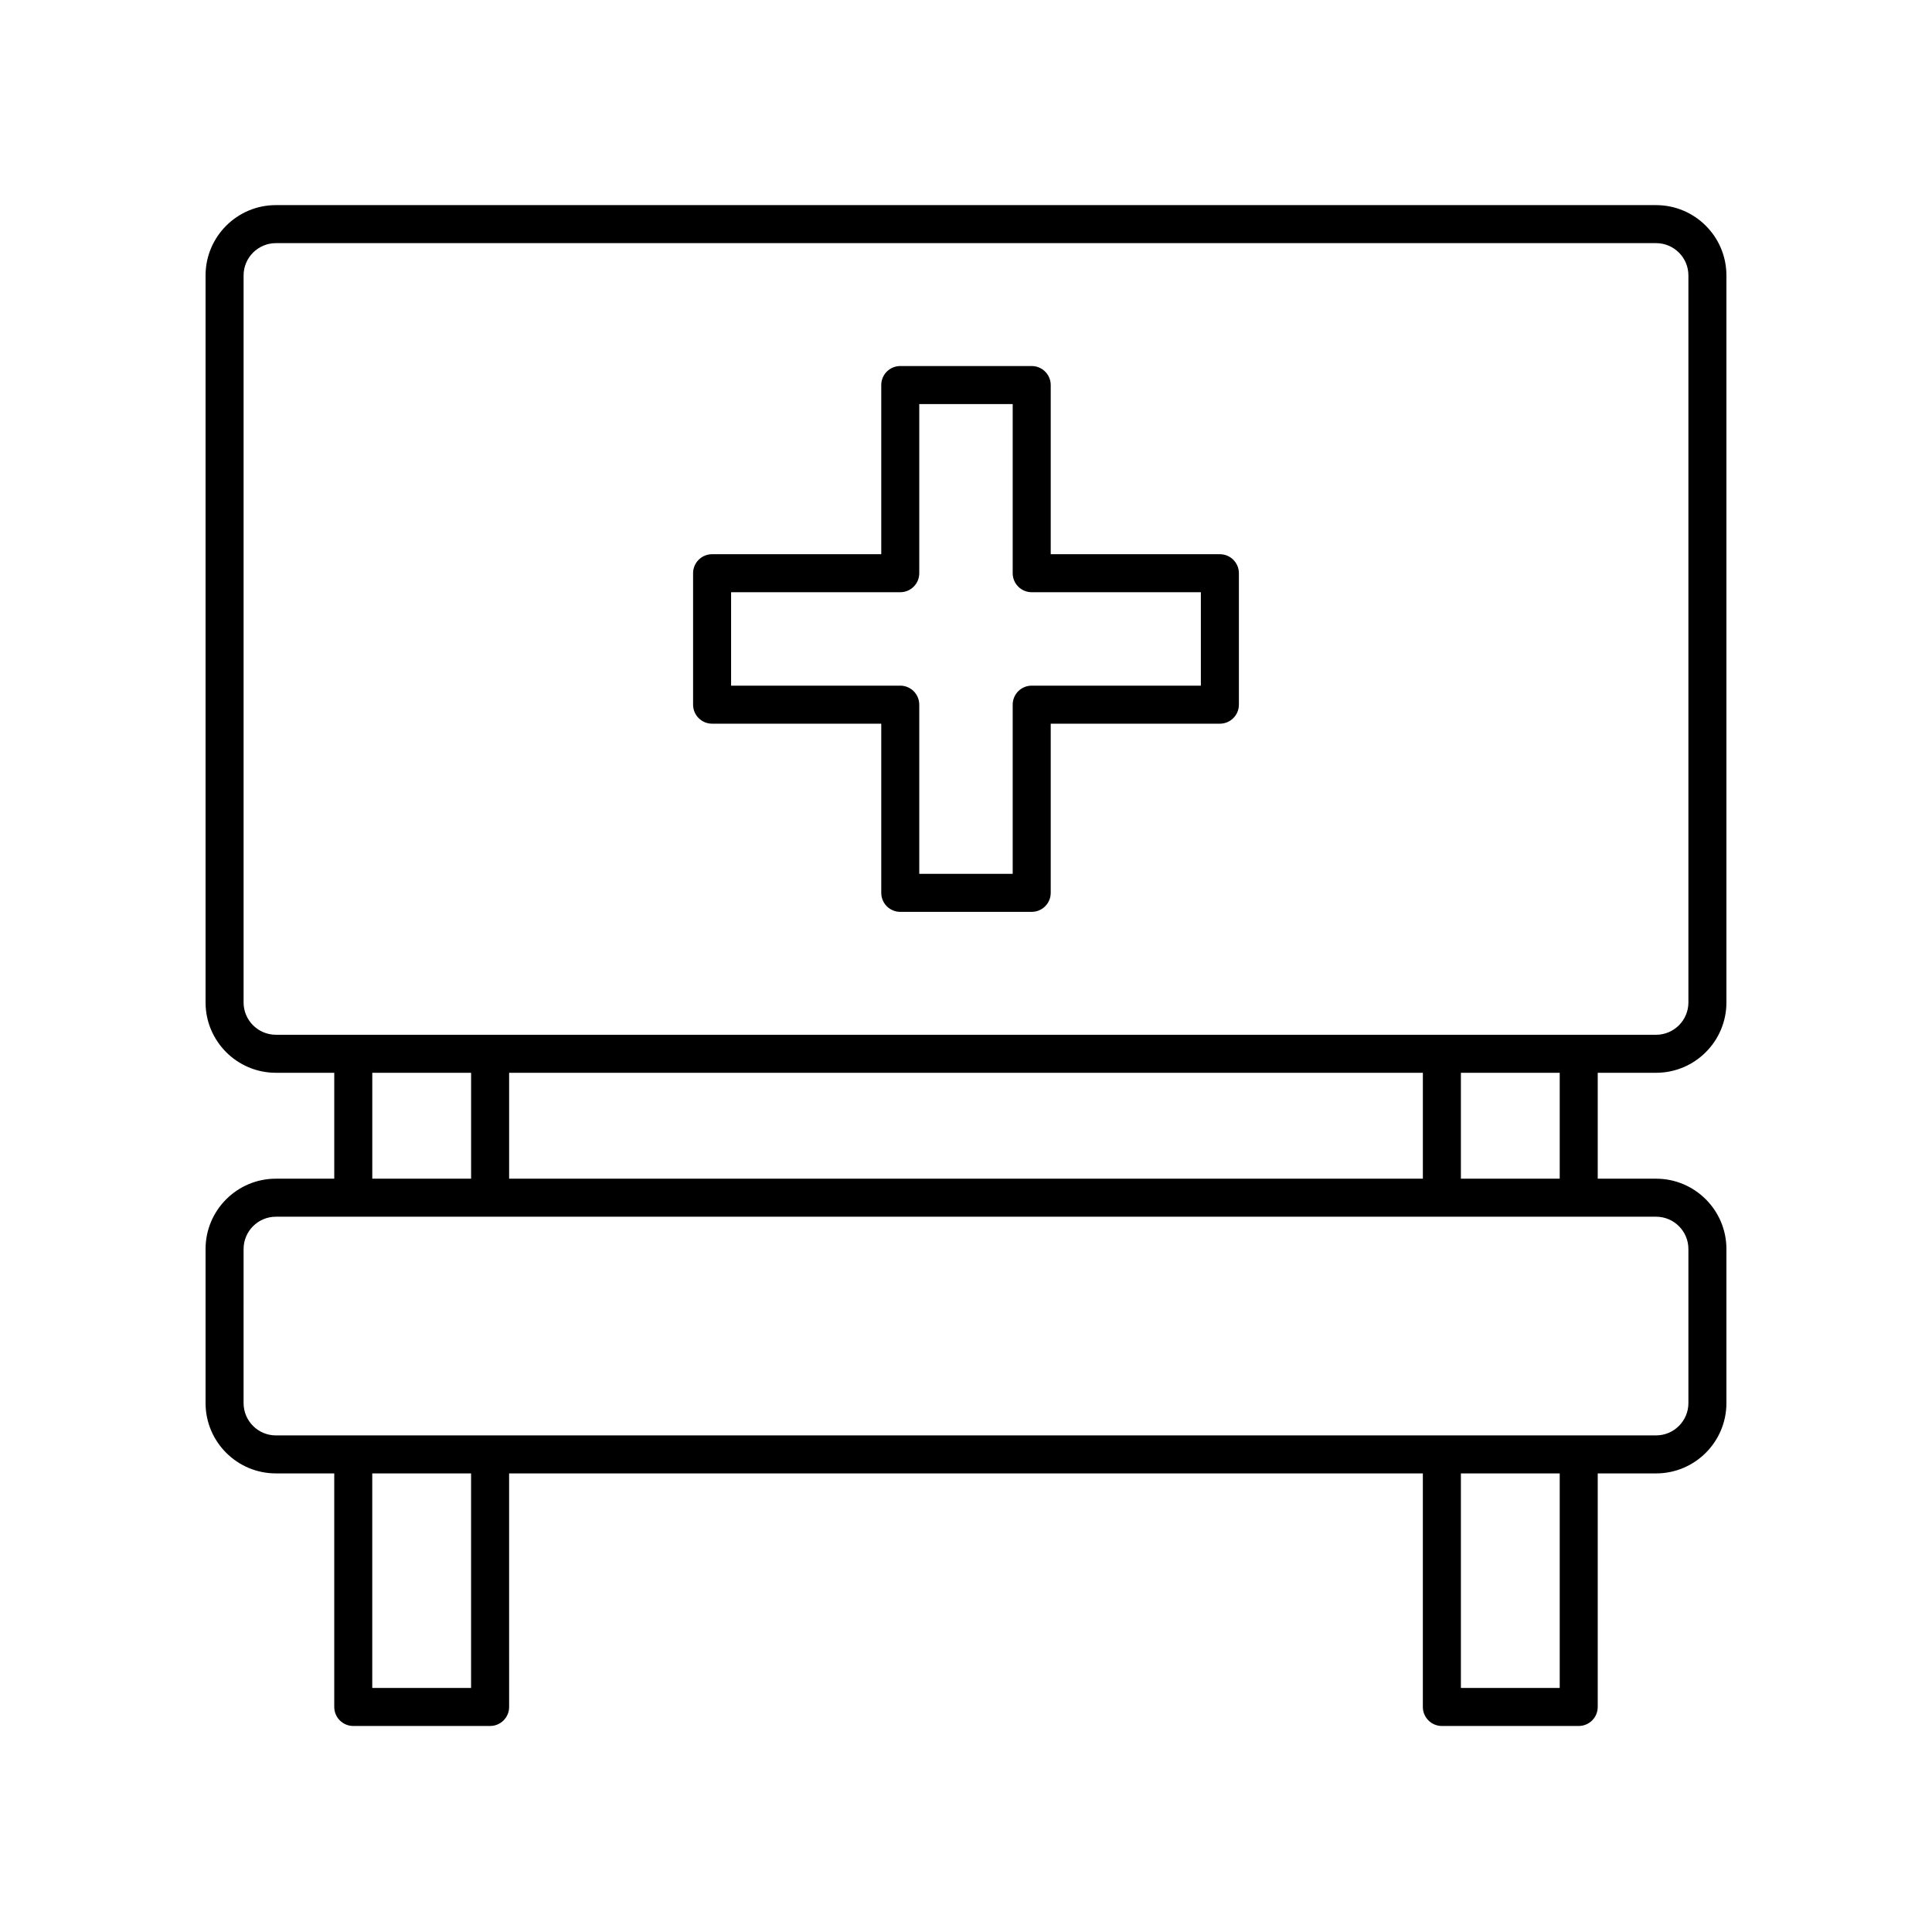 <?xml version="1.0" encoding="UTF-8"?>
<!-- Uploaded to: SVG Repo, www.svgrepo.com, Generator: SVG Repo Mixer Tools -->
<svg fill="#000000" width="800px" height="800px" version="1.1" viewBox="144 144 512 512" xmlns="http://www.w3.org/2000/svg">
 <g>
  <path d="m217.11 534.47h15.469v61.891c0 2.781 2.254 5.039 5.039 5.039h36.266c2.785 0 5.039-2.254 5.039-5.039l-0.004-61.891h242.15v61.891c0 2.781 2.254 5.039 5.039 5.039h36.266c2.785 0 5.039-2.254 5.039-5.039v-61.891h15.469c10.277 0 18.637-8.359 18.637-18.633v-40.836c0-10.277-8.359-18.637-18.637-18.637h-15.469v-28.066h15.469c10.277 0 18.637-8.359 18.637-18.637v-192.67c0-10.277-8.359-18.633-18.637-18.633l-365.77-0.004c-10.281 0-18.637 8.359-18.637 18.637v192.67c0 10.277 8.359 18.637 18.637 18.637h15.469v28.066h-15.469c-10.281-0.004-18.637 8.359-18.637 18.633v40.832c0 10.277 8.355 18.637 18.637 18.637zm51.73 56.855h-26.188v-56.855h26.188zm288.5 0h-26.188v-56.855h26.188zm0-134.96h-26.188v-28.066h26.188zm-36.266-28.066v28.066h-242.15v-28.066zm-312.52-18.637v-192.67c0-4.719 3.844-8.559 8.562-8.559h365.77c4.719 0 8.559 3.84 8.559 8.559v192.67c0 4.723-3.844 8.562-8.562 8.562l-365.77-0.004c-4.719 0-8.562-3.84-8.562-8.562zm34.105 18.637h26.188v28.066h-26.188zm-34.105 46.703c0-4.723 3.844-8.562 8.562-8.562h365.77c4.719 0.004 8.559 3.844 8.559 8.562v40.832c0 4.719-3.844 8.559-8.562 8.559l-365.77 0.004c-4.719 0-8.562-3.84-8.562-8.559z"/>
  <path d="m467.28 290.87h-44.828v-44.828c0-2.781-2.254-5.039-5.039-5.039h-34.832c-2.785 0-5.039 2.254-5.039 5.039v44.828h-44.828c-2.785 0-5.039 2.254-5.039 5.039v34.836c0 2.781 2.254 5.039 5.039 5.039h44.828v44.828c0 2.781 2.254 5.039 5.039 5.039h34.832c2.785 0 5.039-2.254 5.039-5.039v-44.828h44.828c2.785 0 5.039-2.254 5.039-5.039v-34.836c-0.004-2.785-2.258-5.039-5.039-5.039zm-5.039 34.836h-44.828c-2.785 0-5.039 2.254-5.039 5.039v44.828h-24.758v-44.828c0-2.781-2.254-5.039-5.039-5.039h-44.828v-24.762h44.828c2.785 0 5.039-2.254 5.039-5.039v-44.828h24.758v44.828c0 2.781 2.254 5.039 5.039 5.039h44.828z"/>
 </g>
</svg>